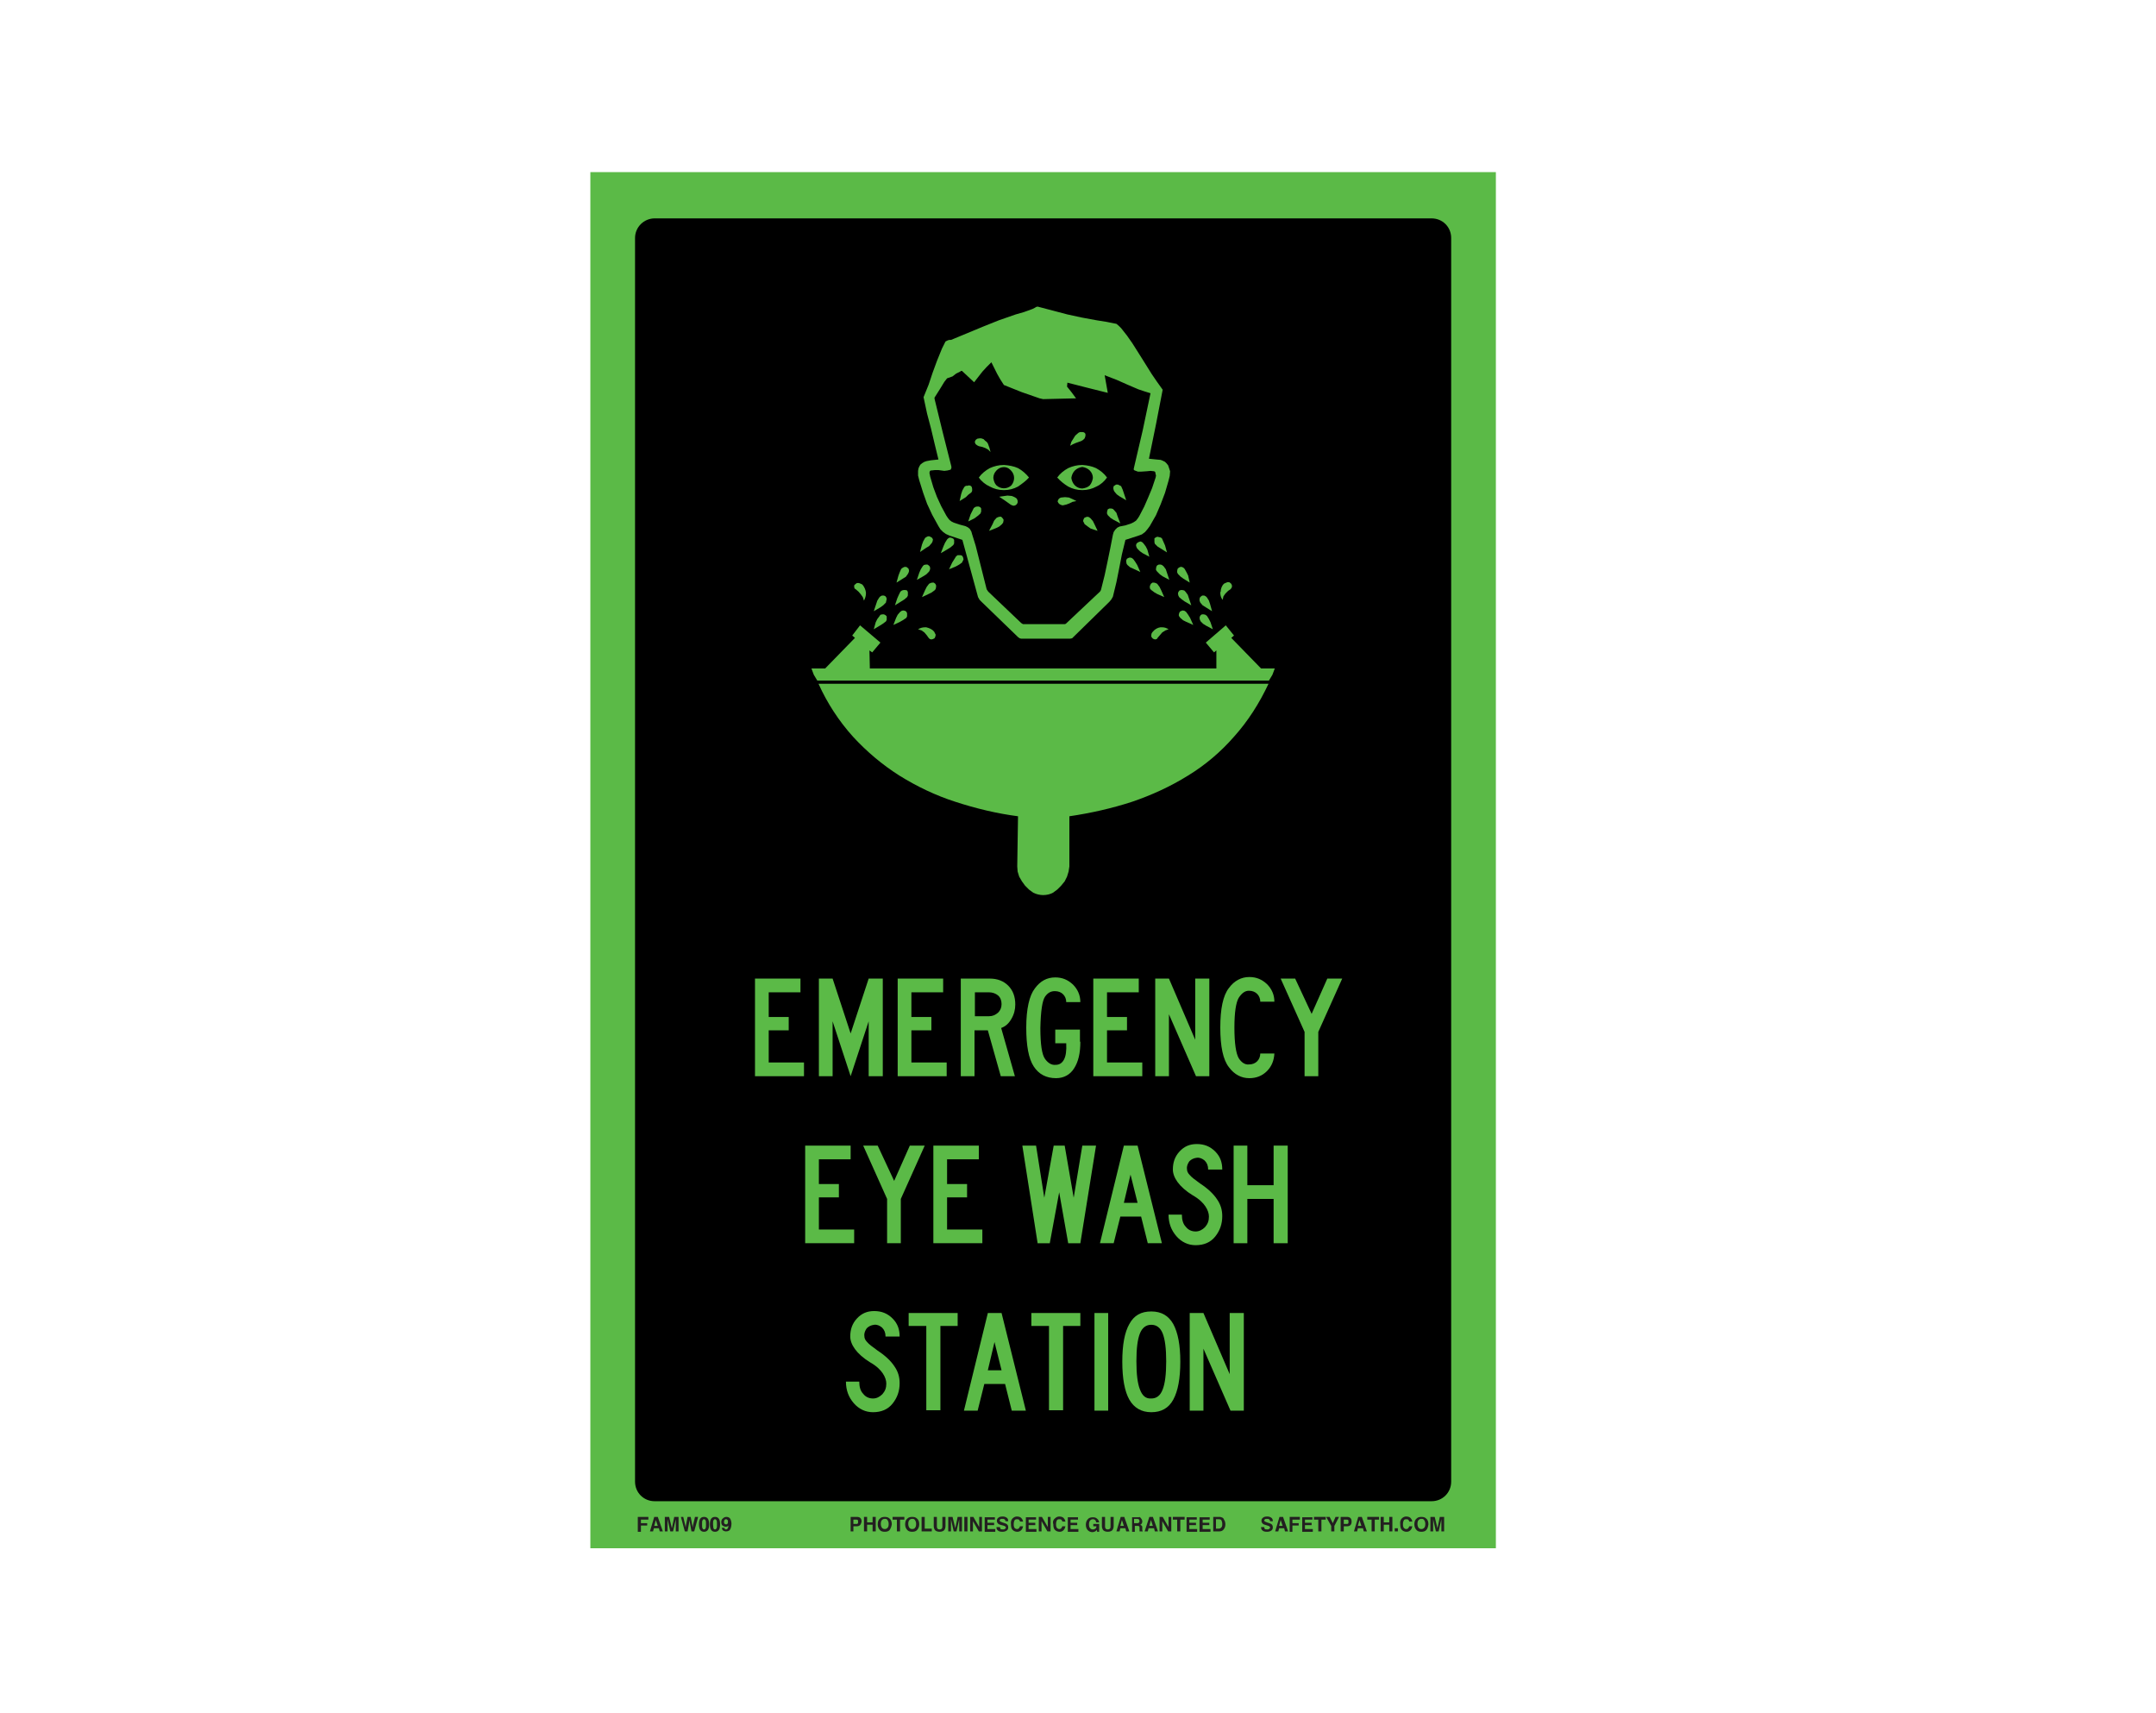 <?xml version="1.0" encoding="utf-8"?>
<!-- Generator: Adobe Illustrator 26.0.1, SVG Export Plug-In . SVG Version: 6.00 Build 0)  -->
<svg version="1.1" id="Layer_1" xmlns="http://www.w3.org/2000/svg" xmlns:xlink="http://www.w3.org/1999/xlink" x="0px" y="0px"
	 viewBox="0 0 550 437" style="enable-background:new 0 0 550 437;" xml:space="preserve">
<style type="text/css">
	.st0{fill:#5BBA47;}
	.st1{enable-background:new    ;}
	.st2{fill:#231F20;}
</style>
<rect x="150.6" y="43.9" class="st0" width="231" height="351"/>
<path d="M167,55.7h198.2c2.8,0,5,2.2,5,5v317.2c0,2.8-2.2,5-5,5H167c-2.8,0-5-2.2-5-5V60.7C162,57.9,164.3,55.7,167,55.7z"/>
<g class="st1">
	<path class="st2" d="M219.4,389c-0.2,0.2-0.5,0.3-0.9,0.3h-0.8v1.3H217v-3.7h1.6c0.4,0,0.7,0.1,0.9,0.3c0.2,0.2,0.3,0.5,0.3,0.9
		C219.7,388.5,219.6,388.8,219.4,389z M218.8,387.7c-0.1-0.1-0.2-0.1-0.4-0.1h-0.7v1.1h0.7c0.2,0,0.3,0,0.4-0.1
		c0.1-0.1,0.1-0.2,0.1-0.4S218.9,387.7,218.8,387.7z"/>
	<path class="st2" d="M220.4,390.6v-3.7h0.8v1.4h1.4v-1.4h0.8v3.7h-0.8v-1.7h-1.4v1.7H220.4z"/>
	<path class="st2" d="M226.9,390.3c-0.3,0.3-0.7,0.4-1.2,0.4s-0.9-0.1-1.2-0.4c-0.4-0.4-0.6-0.9-0.6-1.5c0-0.7,0.2-1.2,0.6-1.5
		c0.3-0.3,0.7-0.4,1.2-0.4s0.9,0.1,1.2,0.4c0.4,0.3,0.6,0.8,0.6,1.5C227.4,389.4,227.2,389.9,226.9,390.3z M226.4,389.7
		c0.2-0.2,0.3-0.5,0.3-1c0-0.4-0.1-0.7-0.3-1s-0.4-0.3-0.7-0.3c-0.3,0-0.5,0.1-0.7,0.3s-0.3,0.5-0.3,1c0,0.4,0.1,0.7,0.3,1
		c0.2,0.2,0.4,0.3,0.7,0.3C226,390,226.2,389.9,226.4,389.7z"/>
	<path class="st2" d="M230.7,386.9v0.7h-1.1v3h-0.8v-3h-1.1v-0.7H230.7z"/>
	<path class="st2" d="M233.9,390.3c-0.3,0.3-0.7,0.4-1.2,0.4s-0.9-0.1-1.2-0.4c-0.4-0.4-0.6-0.9-0.6-1.5c0-0.7,0.2-1.2,0.6-1.5
		c0.3-0.3,0.7-0.4,1.2-0.4s0.9,0.1,1.2,0.4c0.4,0.3,0.6,0.8,0.6,1.5C234.5,389.4,234.3,389.9,233.9,390.3z M233.4,389.7
		c0.2-0.2,0.3-0.5,0.3-1c0-0.4-0.1-0.7-0.3-1s-0.4-0.3-0.7-0.3c-0.3,0-0.5,0.1-0.7,0.3s-0.3,0.5-0.3,1c0,0.4,0.1,0.7,0.3,1
		c0.2,0.2,0.4,0.3,0.7,0.3C233,390,233.3,389.9,233.4,389.7z"/>
	<path class="st2" d="M235.1,386.9h0.8v3h1.8v0.7h-2.6V386.9z"/>
	<path class="st2" d="M238.2,386.9h0.8v2.3c0,0.3,0,0.4,0.1,0.6c0.1,0.2,0.3,0.3,0.6,0.3c0.3,0,0.5-0.1,0.6-0.3
		c0.1-0.1,0.1-0.3,0.1-0.6v-2.3h0.8v2.3c0,0.4-0.1,0.7-0.2,0.9c-0.2,0.4-0.7,0.6-1.3,0.6c-0.6,0-1.1-0.2-1.3-0.6
		c-0.1-0.2-0.2-0.5-0.2-0.9V386.9z"/>
	<path class="st2" d="M244.3,386.9h1.1v3.7h-0.7v-2.5c0-0.1,0-0.2,0-0.3c0-0.1,0-0.2,0-0.3l-0.7,3.1h-0.7l-0.7-3.1
		c0,0.1,0,0.2,0,0.3s0,0.2,0,0.3v2.5h-0.7v-3.7h1.1l0.7,2.9L244.3,386.9z"/>
	<path class="st2" d="M246.8,390.6H246v-3.7h0.8V390.6z"/>
	<path class="st2" d="M247.5,386.9h0.8l1.5,2.6v-2.6h0.7v3.7h-0.8l-1.5-2.6v2.6h-0.7V386.9z"/>
	<path class="st2" d="M253.8,387.6h-1.9v0.8h1.7v0.6h-1.7v1h2v0.7h-2.7v-3.7h2.6V387.6z"/>
	<path class="st2" d="M255.1,389.5c0,0.2,0.1,0.3,0.1,0.4c0.1,0.2,0.3,0.2,0.7,0.2c0.2,0,0.3,0,0.4-0.1c0.2-0.1,0.3-0.2,0.3-0.4
		c0-0.1-0.1-0.2-0.2-0.3c-0.1-0.1-0.3-0.1-0.5-0.2l-0.4-0.1c-0.4-0.1-0.7-0.2-0.8-0.3c-0.2-0.2-0.4-0.4-0.4-0.8
		c0-0.3,0.1-0.6,0.4-0.8c0.2-0.2,0.6-0.3,1.1-0.3c0.4,0,0.7,0.1,1,0.3c0.3,0.2,0.4,0.5,0.4,0.9h-0.7c0-0.2-0.1-0.4-0.3-0.5
		c-0.1-0.1-0.3-0.1-0.5-0.1c-0.2,0-0.4,0-0.5,0.1c-0.1,0.1-0.2,0.2-0.2,0.3c0,0.1,0.1,0.2,0.2,0.3c0.1,0,0.2,0.1,0.5,0.2l0.6,0.2
		c0.3,0.1,0.5,0.2,0.6,0.3c0.2,0.2,0.3,0.4,0.3,0.8c0,0.3-0.1,0.6-0.4,0.8c-0.3,0.2-0.6,0.3-1.1,0.3c-0.5,0-0.9-0.1-1.1-0.3
		c-0.3-0.2-0.4-0.5-0.4-0.9H255.1z"/>
	<path class="st2" d="M258.3,387.3c0.3-0.3,0.7-0.5,1.1-0.5c0.6,0,1.1,0.2,1.3,0.6c0.2,0.2,0.2,0.5,0.3,0.7h-0.8
		c0-0.2-0.1-0.3-0.2-0.4c-0.1-0.2-0.3-0.2-0.6-0.2c-0.3,0-0.5,0.1-0.6,0.3s-0.2,0.5-0.2,1s0.1,0.7,0.2,0.9c0.2,0.2,0.4,0.3,0.6,0.3
		c0.3,0,0.5-0.1,0.6-0.3c0.1-0.1,0.1-0.2,0.2-0.4h0.8c-0.1,0.4-0.2,0.7-0.5,1c-0.3,0.3-0.6,0.4-1,0.4c-0.5,0-0.9-0.2-1.2-0.5
		c-0.3-0.3-0.4-0.8-0.4-1.4C257.8,388.1,258,387.6,258.3,387.3z"/>
	<path class="st2" d="M264.3,387.6h-1.9v0.8h1.7v0.6h-1.7v1h2v0.7h-2.7v-3.7h2.6V387.6z"/>
	<path class="st2" d="M265,386.9h0.8l1.5,2.6v-2.6h0.7v3.7h-0.8l-1.5-2.6v2.6H265V386.9z"/>
	<path class="st2" d="M269.1,387.3c0.3-0.3,0.7-0.5,1.1-0.5c0.6,0,1.1,0.2,1.3,0.6c0.2,0.2,0.2,0.5,0.3,0.7H271
		c0-0.2-0.1-0.3-0.2-0.4c-0.1-0.2-0.3-0.2-0.6-0.2c-0.3,0-0.5,0.1-0.6,0.3s-0.2,0.5-0.2,1s0.1,0.7,0.2,0.9c0.2,0.2,0.4,0.3,0.6,0.3
		c0.3,0,0.5-0.1,0.6-0.3c0.1-0.1,0.1-0.2,0.2-0.4h0.8c-0.1,0.4-0.2,0.7-0.5,1c-0.3,0.3-0.6,0.4-1,0.4c-0.5,0-0.9-0.2-1.2-0.5
		c-0.3-0.3-0.4-0.8-0.4-1.4C268.5,388.1,268.7,387.6,269.1,387.3z"/>
	<path class="st2" d="M275,387.6h-1.9v0.8h1.7v0.6h-1.7v1h2v0.7h-2.7v-3.7h2.6V387.6z"/>
	<path class="st2" d="M279.6,388.1c-0.1-0.3-0.2-0.4-0.4-0.5c-0.1-0.1-0.3-0.1-0.4-0.1c-0.3,0-0.5,0.1-0.7,0.3s-0.3,0.6-0.3,1
		c0,0.5,0.1,0.8,0.3,1c0.2,0.2,0.4,0.3,0.7,0.3c0.3,0,0.5-0.1,0.6-0.2c0.2-0.1,0.3-0.3,0.3-0.6h-0.8v-0.6h1.5v2h-0.5l-0.1-0.5
		c-0.1,0.2-0.3,0.3-0.4,0.4c-0.2,0.1-0.5,0.2-0.7,0.2c-0.5,0-0.9-0.2-1.2-0.5c-0.3-0.3-0.5-0.8-0.5-1.4c0-0.6,0.2-1.1,0.5-1.4
		c0.3-0.4,0.8-0.5,1.3-0.5c0.5,0,0.8,0.1,1.1,0.4c0.3,0.2,0.4,0.5,0.5,0.9H279.6z"/>
	<path class="st2" d="M281.1,386.9h0.8v2.3c0,0.3,0,0.4,0.1,0.6c0.1,0.2,0.3,0.3,0.6,0.3c0.3,0,0.5-0.1,0.6-0.3
		c0.1-0.1,0.1-0.3,0.1-0.6v-2.3h0.8v2.3c0,0.4-0.1,0.7-0.2,0.9c-0.2,0.4-0.7,0.6-1.3,0.6c-0.6,0-1.1-0.2-1.3-0.6
		c-0.1-0.2-0.2-0.5-0.2-0.9V386.9z"/>
	<path class="st2" d="M285.9,386.9h0.9l1.3,3.7h-0.8l-0.2-0.8h-1.3l-0.2,0.8h-0.8L285.9,386.9z M285.8,389.2h0.9l-0.5-1.5
		L285.8,389.2z"/>
	<path class="st2" d="M290.8,387c0.1,0.1,0.2,0.1,0.3,0.3c0.1,0.1,0.1,0.2,0.2,0.3c0,0.1,0.1,0.2,0.1,0.4c0,0.2,0,0.3-0.1,0.5
		c-0.1,0.2-0.2,0.3-0.4,0.4c0.2,0.1,0.3,0.2,0.4,0.3c0.1,0.1,0.1,0.3,0.1,0.6v0.2c0,0.2,0,0.3,0,0.3c0,0.1,0.1,0.2,0.1,0.2v0.1h-0.8
		c0-0.1,0-0.1,0-0.2c0-0.1,0-0.2,0-0.3l0-0.3c0-0.2,0-0.4-0.1-0.5c-0.1-0.1-0.2-0.1-0.4-0.1h-0.7v1.5h-0.7v-3.7h1.8
		C290.5,386.9,290.7,386.9,290.8,387z M289.3,387.5v1h0.8c0.2,0,0.3,0,0.4-0.1c0.1-0.1,0.2-0.2,0.2-0.4c0-0.2-0.1-0.4-0.2-0.5
		c-0.1,0-0.2-0.1-0.4-0.1H289.3z"/>
	<path class="st2" d="M293.2,386.9h0.9l1.3,3.7h-0.8l-0.2-0.8H293l-0.2,0.8h-0.8L293.2,386.9z M293.2,389.2h0.9l-0.5-1.5
		L293.2,389.2z"/>
	<path class="st2" d="M295.8,386.9h0.8l1.5,2.6v-2.6h0.7v3.7H298l-1.5-2.6v2.6h-0.7V386.9z"/>
	<path class="st2" d="M302.2,386.9v0.7h-1.1v3h-0.8v-3h-1.1v-0.7H302.2z"/>
	<path class="st2" d="M305.3,387.6h-1.9v0.8h1.7v0.6h-1.7v1h2v0.7h-2.7v-3.7h2.6V387.6z"/>
	<path class="st2" d="M308.7,387.6h-1.9v0.8h1.7v0.6h-1.7v1h2v0.7H306v-3.7h2.6V387.6z"/>
	<path class="st2" d="M311.6,387c0.3,0.1,0.5,0.2,0.6,0.5c0.1,0.2,0.2,0.4,0.3,0.6c0,0.2,0.1,0.4,0.1,0.6c0,0.5-0.1,0.9-0.3,1.2
		c-0.3,0.5-0.7,0.7-1.2,0.7h-1.6v-3.7h1.6C311.2,386.9,311.4,386.9,311.6,387z M310.2,387.5v2.4h0.7c0.4,0,0.6-0.2,0.8-0.5
		c0.1-0.2,0.1-0.4,0.1-0.7c0-0.4-0.1-0.7-0.2-0.9c-0.1-0.2-0.3-0.3-0.7-0.3H310.2z"/>
</g>
<g class="st1">
	<path class="st2" d="M322.5,389.5c0,0.2,0.1,0.3,0.1,0.4c0.1,0.2,0.3,0.2,0.7,0.2c0.2,0,0.3,0,0.4-0.1c0.2-0.1,0.3-0.2,0.3-0.4
		c0-0.1-0.1-0.2-0.2-0.3c-0.1-0.1-0.3-0.1-0.5-0.2L323,389c-0.4-0.1-0.7-0.2-0.8-0.3c-0.2-0.2-0.4-0.4-0.4-0.8
		c0-0.3,0.1-0.6,0.4-0.8c0.2-0.2,0.6-0.3,1.1-0.3c0.4,0,0.7,0.1,1,0.3c0.3,0.2,0.4,0.5,0.4,0.9H324c0-0.2-0.1-0.4-0.3-0.5
		c-0.1-0.1-0.3-0.1-0.5-0.1c-0.2,0-0.4,0-0.5,0.1c-0.1,0.1-0.2,0.2-0.2,0.3c0,0.1,0.1,0.2,0.2,0.3c0.1,0,0.2,0.1,0.5,0.2l0.6,0.2
		c0.3,0.1,0.5,0.2,0.6,0.3c0.2,0.2,0.3,0.4,0.3,0.8c0,0.3-0.1,0.6-0.4,0.8c-0.3,0.2-0.6,0.3-1.1,0.3c-0.5,0-0.9-0.1-1.1-0.3
		c-0.3-0.2-0.4-0.5-0.4-0.9H322.5z"/>
	<path class="st2" d="M326.4,386.9h0.9l1.3,3.7h-0.8l-0.2-0.8h-1.3l-0.2,0.8h-0.8L326.4,386.9z M326.3,389.2h0.9l-0.5-1.5
		L326.3,389.2z"/>
	<path class="st2" d="M329,386.9h2.6v0.7h-1.9v0.9h1.6v0.6h-1.6v1.6H329V386.9z"/>
	<path class="st2" d="M334.8,387.6h-1.9v0.8h1.7v0.6h-1.7v1h2v0.7h-2.7v-3.7h2.6V387.6z"/>
	<path class="st2" d="M338.2,386.9v0.7h-1.1v3h-0.8v-3h-1.1v-0.7H338.2z"/>
	<path class="st2" d="M340.7,386.9h0.9l-1.2,2.3v1.4h-0.8v-1.4l-1.3-2.3h0.9l0.8,1.6L340.7,386.9z"/>
	<path class="st2" d="M344.5,389c-0.2,0.2-0.5,0.3-0.9,0.3h-0.8v1.3H342v-3.7h1.6c0.4,0,0.7,0.1,0.9,0.3c0.2,0.2,0.3,0.5,0.3,0.9
		C344.8,388.5,344.7,388.8,344.5,389z M343.9,387.7c-0.1-0.1-0.2-0.1-0.4-0.1h-0.7v1.1h0.7c0.2,0,0.3,0,0.4-0.1
		c0.1-0.1,0.1-0.2,0.1-0.4S344,387.7,343.9,387.7z"/>
	<path class="st2" d="M346.5,386.9h0.9l1.3,3.7h-0.8l-0.2-0.8h-1.3l-0.2,0.8h-0.8L346.5,386.9z M346.4,389.2h0.9l-0.5-1.5
		L346.4,389.2z"/>
	<path class="st2" d="M351.8,386.9v0.7h-1.1v3h-0.8v-3h-1.1v-0.7H351.8z"/>
	<path class="st2" d="M352.2,390.6v-3.7h0.8v1.4h1.4v-1.4h0.8v3.7h-0.8v-1.7H353v1.7H352.2z"/>
	<path class="st2" d="M355.8,389.8h0.8v0.8h-0.8V389.8z"/>
	<path class="st2" d="M357.6,387.3c0.3-0.3,0.7-0.5,1.1-0.5c0.6,0,1.1,0.2,1.3,0.6c0.2,0.2,0.2,0.5,0.3,0.7h-0.8
		c0-0.2-0.1-0.3-0.2-0.4c-0.1-0.2-0.3-0.2-0.6-0.2c-0.3,0-0.5,0.1-0.6,0.3s-0.2,0.5-0.2,1s0.1,0.7,0.2,0.9c0.2,0.2,0.4,0.3,0.6,0.3
		c0.3,0,0.5-0.1,0.6-0.3c0.1-0.1,0.1-0.2,0.2-0.4h0.8c-0.1,0.4-0.2,0.7-0.5,1c-0.3,0.3-0.6,0.4-1,0.4c-0.5,0-0.9-0.2-1.2-0.5
		c-0.3-0.3-0.4-0.8-0.4-1.4C357.1,388.1,357.3,387.6,357.6,387.3z"/>
	<path class="st2" d="M363.8,390.3c-0.3,0.3-0.7,0.4-1.2,0.4s-0.9-0.1-1.2-0.4c-0.4-0.4-0.6-0.9-0.6-1.5c0-0.7,0.2-1.2,0.6-1.5
		c0.3-0.3,0.7-0.4,1.2-0.4s0.9,0.1,1.2,0.4c0.4,0.3,0.6,0.8,0.6,1.5C364.3,389.4,364.2,389.9,363.8,390.3z M363.3,389.7
		c0.2-0.2,0.3-0.5,0.3-1c0-0.4-0.1-0.7-0.3-1s-0.4-0.3-0.7-0.3c-0.3,0-0.5,0.1-0.7,0.3s-0.3,0.5-0.3,1c0,0.4,0.1,0.7,0.3,1
		c0.2,0.2,0.4,0.3,0.7,0.3C362.9,390,363.1,389.9,363.3,389.7z"/>
	<path class="st2" d="M367.3,386.9h1.1v3.7h-0.7v-2.5c0-0.1,0-0.2,0-0.3c0-0.1,0-0.2,0-0.3l-0.7,3.1h-0.7l-0.7-3.1
		c0,0.1,0,0.2,0,0.3s0,0.2,0,0.3v2.5h-0.7v-3.7h1.1l0.7,2.9L367.3,386.9z"/>
</g>
<g class="st1">
	<path class="st2" d="M162.8,386.9h2.6v0.7h-1.9v0.9h1.6v0.6h-1.6v1.6h-0.8V386.9z"/>
	<path class="st2" d="M166.9,386.9h0.9l1.3,3.7h-0.8l-0.2-0.8h-1.3l-0.2,0.8h-0.8L166.9,386.9z M166.9,389.2h0.9l-0.5-1.5
		L166.9,389.2z"/>
	<path class="st2" d="M172,386.9h1.1v3.7h-0.7v-2.5c0-0.1,0-0.2,0-0.3c0-0.1,0-0.2,0-0.3l-0.7,3.1h-0.7l-0.7-3.1c0,0.1,0,0.2,0,0.3
		c0,0.1,0,0.2,0,0.3v2.5h-0.7v-3.7h1.1l0.7,2.9L172,386.9z"/>
	<path class="st2" d="M174.3,386.9l0.5,2.1l0.1,0.6l0.1-0.6l0.4-2.1h0.8l0.4,2.1l0.1,0.6l0.1-0.6l0.5-2.1h0.8l-1,3.7h-0.7l-0.4-2.2
		l-0.1-0.7l-0.1,0.7l-0.4,2.2h-0.7l-1-3.7H174.3z"/>
	<path class="st2" d="M180.6,387.4c0.2,0.3,0.3,0.8,0.3,1.4s-0.1,1.1-0.3,1.4s-0.5,0.5-1,0.5s-0.8-0.2-1-0.5s-0.3-0.8-0.3-1.4
		s0.1-1.1,0.3-1.4s0.5-0.5,1-0.5S180.4,387.1,180.6,387.4z M179.2,389.8c0.1,0.2,0.2,0.3,0.4,0.3s0.3-0.1,0.4-0.3s0.1-0.5,0.1-1
		c0-0.4,0-0.8-0.1-1c-0.1-0.2-0.2-0.3-0.4-0.3s-0.3,0.1-0.4,0.3c-0.1,0.2-0.1,0.5-0.1,1C179.1,389.2,179.1,389.6,179.2,389.8z"/>
	<path class="st2" d="M183.4,387.4c0.2,0.3,0.3,0.8,0.3,1.4s-0.1,1.1-0.3,1.4s-0.5,0.5-1,0.5s-0.8-0.2-1-0.5s-0.3-0.8-0.3-1.4
		s0.1-1.1,0.3-1.4s0.5-0.5,1-0.5S183.2,387.1,183.4,387.4z M182,389.8c0.1,0.2,0.2,0.3,0.4,0.3s0.3-0.1,0.4-0.3s0.1-0.5,0.1-1
		c0-0.4,0-0.8-0.1-1c-0.1-0.2-0.2-0.3-0.4-0.3s-0.3,0.1-0.4,0.3c-0.1,0.2-0.1,0.5-0.1,1C181.9,389.2,182,389.6,182,389.8z"/>
	<path class="st2" d="M184.4,387.3c0.2-0.2,0.5-0.4,0.9-0.4c0.5,0,0.9,0.2,1.1,0.7c0.1,0.3,0.2,0.6,0.2,1.1c0,0.4-0.1,0.8-0.2,1.1
		c-0.2,0.6-0.6,0.8-1.2,0.8c-0.3,0-0.5-0.1-0.7-0.2s-0.3-0.4-0.4-0.7h0.7c0,0.1,0.1,0.2,0.1,0.3c0.1,0.1,0.2,0.1,0.3,0.1
		c0.2,0,0.4-0.1,0.5-0.4c0.1-0.1,0.1-0.4,0.1-0.6c-0.1,0.1-0.1,0.1-0.2,0.2c-0.1,0.1-0.3,0.1-0.5,0.1c-0.3,0-0.5-0.1-0.8-0.3
		c-0.2-0.2-0.3-0.5-0.3-0.9C184,387.9,184.1,387.5,184.4,387.3z M185.5,388.7c0.2-0.1,0.2-0.3,0.2-0.5c0-0.2,0-0.4-0.1-0.5
		c-0.1-0.1-0.2-0.2-0.4-0.2c-0.1,0-0.2,0-0.3,0.1c-0.1,0.1-0.2,0.3-0.2,0.5c0,0.2,0,0.4,0.1,0.5c0.1,0.1,0.2,0.2,0.4,0.2
		C185.4,388.8,185.5,388.8,185.5,388.7z"/>
</g>
<path class="st0" d="M259.5,221l0.1,1.3l0.4,1.3l0.7,1.2l0.8,1.1l1,1l1.1,0.8c0.8,0.4,1.7,0.6,2.5,0.6c0.9,0,1.8-0.2,2.5-0.6
	l1.1-0.8l1-1l0.9-1.1l0.6-1.2l0.4-1.3l0.2-1.3v-12.8c5.4-0.8,10.8-2,16-3.7c5-1.7,9.8-3.9,14.3-6.7c4.4-2.7,8.3-6,11.7-9.9
	c3.6-4,6.5-8.6,8.8-13.5H208.8c2.2,4.9,5.2,9.5,8.8,13.5c3.5,3.8,7.4,7.1,11.8,9.9c4.5,2.8,9.3,5.1,14.3,6.7c5.2,1.7,10.6,3,16,3.7
	L259.5,221z"/>
<polygon class="st0" points="323.7,173.6 324.6,172.1 325.2,170.5 321.7,170.5 314.1,162.7 314.8,162.1 312.7,159.5 307.6,163.9 
	309.7,166.4 310.3,165.9 310.3,170.5 221.9,170.5 221.8,165.9 222.5,166.4 224.6,163.9 219.4,159.5 217.4,162.1 218.1,162.7 
	210.5,170.5 207,170.5 207.6,172.1 208.5,173.6 "/>
<path class="st0" d="M218.3,150.3l0.7,0.6l0.6,0.7l0.5,0.7l0.3,0.9c0.3-0.6,0.5-1.2,0.5-1.8v-0.3c-0.1-0.7-0.4-1.4-0.9-2l-0.4-0.2
	l-0.5-0.2h-0.5l-0.4,0.3l-0.3,0.3v0.4l0.1,0.4L218.3,150.3z"/>
<polygon class="st0" points="224.3,152.4 223.8,153.2 223.5,154.1 222.9,155.9 224.6,154.9 225.3,154.4 226,153.7 226.1,153.2 
	226.2,152.8 226.1,152.4 225.9,152.1 225.5,151.9 225,151.9 224.6,152.1 "/>
<polygon class="st0" points="224.4,157.1 223.8,157.9 223.4,158.7 222.9,160.5 224.4,159.6 225.2,159.1 226,158.5 226.2,158.1 
	226.2,157.6 226.2,157.2 225.9,156.9 225.5,156.7 225.1,156.7 224.6,156.8 "/>
<polygon class="st0" points="231.2,157.6 231.4,157.2 231.4,156.9 231.4,156.4 231.2,156 230.9,155.8 230.4,155.7 230,155.8 
	229.6,156.1 229,156.8 228.6,157.6 227.9,159.4 229.6,158.6 230.3,158.2 "/>
<polygon class="st0" points="229.7,150.9 229.3,151.7 228.9,152.6 228.3,154.4 229.9,153.4 230.7,152.9 231.4,152.3 231.6,151.9 
	231.6,151.4 231.6,151 231.4,150.6 231,150.5 230.5,150.5 230.1,150.6 "/>
<polygon class="st0" points="229.9,145.1 229.5,146 229.2,146.8 228.7,148.6 230.3,147.6 231.1,147.1 231.6,146.4 231.8,146 
	231.9,145.6 231.8,145.1 231.5,144.8 231.2,144.6 230.7,144.6 230.3,144.8 "/>
<polygon class="st0" points="235.4,144.4 234.9,145.2 234.5,146.1 233.9,147.9 235.5,147 236.3,146.5 237,145.8 237.2,145.4 
	237.3,145 237.2,144.5 236.9,144.2 236.6,144 236.2,144 235.7,144.1 "/>
<polygon class="st0" points="236,137.2 235.5,138.1 235.2,138.9 234.7,140.8 236.3,139.7 237,139.3 237.7,138.5 237.9,138.1 
	238,137.6 237.8,137.2 237.5,137 237.1,136.8 236.7,136.8 236.3,137 "/>
<path class="st0" d="M236.9,162.7l0.3,0.3l0.4,0.1l0.4-0.1l0.4-0.2l0.2-0.4l0.1-0.5l-0.2-0.4l-0.2-0.4c-0.5-0.6-1.2-0.9-2-1.1h-0.4
	c-0.6,0-1.2,0.2-1.7,0.5l0.9,0.3l0.7,0.5l0.6,0.7L236.9,162.7z"/>
<polygon class="st0" points="238.5,150.5 238.7,150.2 238.8,149.7 238.8,149.3 238.6,148.9 238.2,148.6 237.8,148.6 237.4,148.7 
	237,148.9 236.4,149.7 236,150.5 235.2,152.3 236.9,151.5 237.7,151.1 "/>
<polygon class="st0" points="241.6,137.6 241.1,138.4 240.7,139.3 240,141.1 241.7,140.1 242.5,139.6 243.2,139 243.4,138.6 
	243.4,138.2 243.4,137.7 243.2,137.4 242.8,137.2 242.3,137.1 241.9,137.3 "/>
<polygon class="st0" points="245.4,143.5 245.6,143.1 245.8,142.7 245.7,142.2 245.5,141.8 245.1,141.6 244.8,141.6 244.3,141.6 
	243.9,141.9 243.4,142.7 242.9,143.5 242.1,145.2 243.8,144.5 244.7,144 "/>
<polygon class="st0" points="287.6,144.1 288.3,144.7 289.2,145.1 290.9,145.9 290.1,144.1 289.6,143.3 289.1,142.6 288.7,142.3 
	288.2,142.2 287.9,142.3 287.5,142.5 287.3,142.9 287.3,143.3 287.4,143.8 "/>
<polygon class="st0" points="291.7,138.6 291.4,138.3 291,138.1 290.6,138.2 290.2,138.4 289.9,138.7 289.8,139.1 289.9,139.5 
	290.1,139.9 290.8,140.6 291.5,141.1 293.2,142 292.7,140.2 292.3,139.4 "/>
<polygon class="st0" points="293.7,150.5 294.5,151.1 295.2,151.5 297,152.3 296.2,150.5 295.8,149.7 295.2,148.9 294.8,148.7 
	294.4,148.6 294,148.6 293.6,148.9 293.4,149.3 293.3,149.7 293.4,150.2 "/>
<polygon class="st0" points="296.4,137.3 296.1,137.1 295.7,137 295.2,136.9 294.8,137.1 294.5,137.3 294.5,137.8 294.5,138.3 
	294.6,138.7 295.3,139.4 296.1,139.9 297.7,140.9 297.2,139.1 296.8,138.2 "/>
<path class="st0" d="M295.3,162.7l0.6-0.7l0.6-0.7l0.8-0.5l0.8-0.3c-0.5-0.3-1-0.5-1.6-0.5h-0.5c-0.7,0.1-1.4,0.5-1.9,1.1l-0.3,0.4
	l-0.1,0.4v0.5l0.3,0.4l0.3,0.2l0.4,0.1l0.4-0.1L295.3,162.7z"/>
<polygon class="st0" points="296.8,144.4 296.4,144.1 296.1,144 295.6,144 295.2,144.2 295,144.5 294.9,145 294.9,145.4 
	295.2,145.8 295.9,146.5 296.6,147 298.3,147.9 297.7,146.1 297.4,145.2 "/>
<polygon class="st0" points="302.2,145.1 301.9,144.8 301.5,144.6 301.1,144.6 300.7,144.8 300.4,145.1 300.3,145.6 300.3,146 
	300.5,146.4 301.2,147.1 301.9,147.6 303.5,148.6 303.1,146.8 302.7,146 "/>
<polygon class="st0" points="302.4,150.9 302.1,150.6 301.6,150.5 301.3,150.5 300.9,150.6 300.6,151 300.5,151.4 300.6,151.9 
	300.8,152.3 301.5,152.9 302.2,153.4 303.9,154.4 303.3,152.6 303,151.7 "/>
<polygon class="st0" points="301.1,157.6 301.8,158.2 302.6,158.6 304.4,159.4 303.6,157.6 303.1,156.8 302.6,156.1 302.2,155.8 
	301.7,155.7 301.4,155.8 301,156 300.8,156.4 300.7,156.9 300.8,157.2 "/>
<polygon class="st0" points="307.9,152.4 307.6,152.1 307.2,151.9 306.7,151.9 306.4,152.1 306.1,152.4 306,152.8 306,153.2 
	306.2,153.7 306.8,154.4 307.6,154.9 309.2,155.9 308.7,154.1 308.4,153.2 "/>
<polygon class="st0" points="307.9,157.1 307.5,156.8 307.1,156.7 306.6,156.7 306.3,156.9 306.1,157.2 306,157.6 306.1,158.1 
	306.3,158.5 306.9,159.1 307.7,159.6 309.4,160.5 308.8,158.7 308.4,157.9 "/>
<path class="st0" d="M313.9,150.3l0.3-0.4l0.1-0.4l-0.1-0.4l-0.2-0.3l-0.4-0.3h-0.5l-0.5,0.2l-0.4,0.2c-0.5,0.5-0.8,1.3-0.8,2
	c-0.1,0.1-0.1,0.2-0.1,0.3c0,0.7,0.2,1.3,0.6,1.8l0.2-0.9l0.5-0.7l0.7-0.7L313.9,150.3z"/>
<path class="st0" d="M298.2,119.3l-0.2-0.6l-0.4-0.5l-0.4-0.4l-0.6-0.3l-0.5-0.2l-1.1-0.1l-1.9-0.2l1.8-8.8l1.7-8.8l-1.5-2.1
	l-1.3-1.9l-2.5-4l-2.4-3.8l-1.4-2l-1.5-1.9l-0.6-0.6l-0.6-0.5l-2.5-0.5l-2.5-0.4L276,81l-3.7-0.8l-7.6-2l-0.4,0.1l-0.3,0.2l-0.6,0.3
	l-2.2,0.8l-2.1,0.6l-4.3,1.5l-4,1.6l-8.2,3.4h-0.4l-0.4,0.1l-0.6,0.3l-0.3,0.6l-0.6,1.2l-1.3,3.2l-1.1,3l-1,3l-1.3,3.2l0.9,4.2
	l1,3.8l0.9,3.8l1,4.1l-1.9,0.2l-1.1,0.2l-0.6,0.2l-0.5,0.3l-0.5,0.4l-0.3,0.5l-0.2,0.5l-0.1,0.6v1.2l0.3,1.2l1,3.2l1,2.8l1.3,2.8
	l1.6,2.9l0.5,0.8l0.7,0.7l0.7,0.5l0.9,0.4l3.3,1.1l2,7.3l2,7.3l0.4,0.7l0.6,0.6l9.2,8.9l0.4,0.3l0.4,0.1H273l0.5-0.1l0.3-0.3l9.2-9
	l0.5-0.6l0.4-0.7l0.9-3.7l0.7-3.5l0.7-3.6l0.9-3.7l3.4-1.1l0.8-0.3l0.8-0.6l0.6-0.7l0.6-0.8l1.6-2.8l1.2-2.8l1.1-2.9l0.9-3.1
	l0.3-1.2l0.1-1.2L298.2,119.3z M294.9,121.3l-0.1,0.5l-0.9,2.7l-1,2.4l-1,2.3l-1.3,2.5l-0.4,0.6l-0.4,0.5l-0.6,0.4l-0.6,0.3
	l-1.5,0.5l-1.5,0.3l-0.6,0.3l-0.5,0.5l-0.4,0.6l-0.2,0.7l-0.7,3.6l-0.7,3.4l-0.7,3.3l-0.9,3.6l-0.1,0.3l-0.2,0.3l-8.5,8l-0.2,0.2
	l-0.3,0.1h-10.6l-0.2-0.1l-0.3-0.2l-8.4-8l-0.2-0.3l-0.2-0.3l-2.8-11.1l-0.9-2.9l-0.2-0.7l-0.4-0.7l-0.5-0.4l-0.6-0.3l-1.5-0.4
	l-1.5-0.5l-0.6-0.3l-0.5-0.4l-0.4-0.5l-0.4-0.6l-1.3-2.4l-1.1-2.4l-0.9-2.4l-0.8-2.7l-0.1-0.5l-0.1-0.5l0.1-0.4l0.2-0.2h0.2l0.9-0.1
	h0.9l1.5,0.2l0.8-0.1l0.8-0.2l0.1-0.2l0.1-0.2v-0.4l-2.2-8.7l-2.1-8.6v-0.3l0.2-0.3l1.2-1.9l1.1-1.8l0.7-0.9L243,96l0.9-0.7l1-0.5
	l0.3-0.2h0.2l3.1,2.9l2.1-2.7l1.1-1.2l1.2-1.2l1.5,3l0.8,1.4l0.9,1.4l4.5,1.8l4.6,1.6l0.9,0.2l4.2-0.1l4.2-0.1l-1.1-1.5l-1.2-1.5
	l0.1-1l5.1,1.3l5.2,1.3l-0.8-4.5l3.1,1.2l2.7,1.2l2.8,1.2l1.5,0.5l1.6,0.5l-2,9.5l-2.2,9.4l-0.1,0.5l0.1,0.2l0.2,0.1l0.8,0.3h0.7
	l1.5-0.1l1-0.1l0.9,0.1l0.2,0.1l0.1,0.1l0.1,0.5L294.9,121.3z"/>
<polygon class="st0" points="249.7,113.8 250.6,114 251.4,114.3 252.1,114.7 252.7,115.3 252.4,114.2 252,113.1 251.7,112.7 
	251.3,112.4 250.9,112 250.3,111.8 249.9,111.8 249.3,111.9 248.9,112.2 248.7,112.6 248.7,112.9 248.9,113.3 249.3,113.6 "/>
<path class="st0" d="M275.1,110.4l-0.8,0.7l-0.5,0.8l-0.5,0.8l-0.3,1l0.7-0.4l0.7-0.3l1.4-0.5l0.5-0.3l0.4-0.4l0.2-0.6v-0.5
	c-0.1-0.3-0.4-0.5-0.8-0.5h-0.6L275.1,110.4z"/>
<polygon class="st0" points="246,124.2 245.5,125.1 245.2,126 244.8,127.8 246.4,126.8 247,126.2 247.8,125.6 248,125.2 248,124.7 
	247.9,124.2 247.6,123.9 247.2,123.8 246.8,123.9 246.4,123.9 "/>
<polygon class="st0" points="248.4,129.6 248,130.4 247.6,131.2 247,133 248.6,132.2 249.4,131.6 250.1,131 250.3,130.5 
	250.3,130.2 250.3,129.7 250.1,129.4 249.7,129.2 249.2,129.2 248.8,129.3 "/>
<polygon class="st0" points="255.6,133.7 255.9,133.3 256,132.8 256,132.5 255.7,132.1 255.4,131.8 255,131.8 254.6,131.9 
	254.2,132.1 253.6,132.8 253.2,133.7 252.3,135.4 254.1,134.7 254.9,134.3 "/>
<polygon class="st0" points="257.8,128.7 258.2,128.9 258.6,129 259,128.9 259.4,128.6 259.6,128.2 259.6,127.7 259.4,127.2 
	259,126.9 258.6,126.7 258.1,126.5 257,126.4 254.9,126.7 256.4,127.7 257.1,128.2 "/>
<path class="st0" d="M271.1,128.9l0.9-0.2l0.8-0.3l0.8-0.4l1-0.2l-1-0.5l-0.9-0.4l-1-0.1l-1,0.1c-0.5,0.1-0.8,0.5-0.9,1l0.2,0.4
	l0.3,0.3l0.4,0.2L271.1,128.9z"/>
<polygon class="st0" points="276.7,133.7 277.5,134.3 278.2,134.8 280,135.4 279.2,133.7 278.8,132.9 278.2,132.2 277.8,131.9 
	277.4,131.8 277,131.9 276.6,132.1 276.4,132.5 276.3,132.9 276.5,133.3 "/>
<polygon class="st0" points="284.2,130.1 283.9,129.8 283.5,129.7 283,129.7 282.6,129.9 282.5,130.2 282.4,130.6 282.4,131 
	282.6,131.4 283.3,132.1 284.1,132.6 285.8,133.5 285.1,131.7 284.8,130.8 "/>
<polygon class="st0" points="286,124 285.6,123.8 285.2,123.6 284.7,123.6 284.4,123.8 284.1,124 284,124.5 284.1,125 284.3,125.4 
	284.9,126.1 285.6,126.6 287.3,127.6 286.7,125.8 286.4,124.9 "/>
<path class="st0" d="M259.7,119.4c-1.1-0.5-2.3-0.7-3.5-0.8H256c-1.2,0-2.4,0.3-3.5,0.8c-1.1,0.6-2.1,1.4-2.8,2.4
	c0.7,1,1.7,1.8,2.8,2.3c1.1,0.6,2.3,0.9,3.5,0.9h0.2c1.2,0,2.4-0.3,3.5-0.9c1-0.7,2-1.4,2.8-2.3C261.8,120.9,260.8,120,259.7,119.4z
	 M258,123.8c-1.1,1-2.7,1-3.8,0c-0.5-0.5-0.7-1.2-0.8-1.9c0-0.7,0.3-1.4,0.8-1.9c0.9-1,2.5-1.2,3.5-0.2c0.1,0.1,0.2,0.2,0.2,0.2
	c0.5,0.5,0.8,1.2,0.8,1.9C258.7,122.5,258.5,123.2,258,123.8L258,123.8z"/>
<path class="st0" d="M279.6,119.4c-1.1-0.5-2.2-0.7-3.4-0.8H276c-1.2,0-2.4,0.3-3.5,0.8c-1.1,0.6-2.1,1.4-2.8,2.4
	c0.8,0.9,1.8,1.7,2.8,2.3c1.1,0.6,2.3,0.9,3.5,0.9h0.2c1.2,0,2.4-0.3,3.5-0.9c1.1-0.5,2-1.3,2.7-2.3
	C281.7,120.8,280.7,120,279.6,119.4z M278,123.8c-0.5,0.5-1.2,0.7-1.9,0.8c-0.7,0-1.4-0.3-1.9-0.8c-0.5-0.5-0.8-1.2-0.9-1.9
	c0.1-0.7,0.4-1.4,0.9-1.9c0.5-0.5,1.2-0.8,1.9-0.9c0.7,0.1,1.4,0.4,1.9,0.9c0.5,0.5,0.8,1.2,0.8,1.9
	C278.7,122.5,278.5,123.2,278,123.8z"/>
<g class="st1">
	<path class="st0" d="M205.1,274.5h-12.5v-24.9h11.6v3.5h-8.1v6.3h5.1v3.4h-5.1v8.2h9V274.5z"/>
	<path class="st0" d="M225.2,274.5h-3.6v-14l-4.6,14l-4.6-14v14h-3.5v-24.9h3.5l4.6,14l4.6-14h3.6V274.5z"/>
	<path class="st0" d="M241.5,274.5H229v-24.9h11.6v3.5h-8.1v6.3h5.1v3.4h-5.1v8.2h9V274.5z"/>
	<path class="st0" d="M258.9,274.5h-3.6l-3.3-11.7h-3.4v11.7h-3.5v-24.9h7.4c1.9,0,3.5,0.6,4.7,1.8s1.8,2.8,1.8,4.8
		c0,1.3-0.3,2.5-1,3.7c-0.7,1.2-1.5,1.9-2.6,2.3L258.9,274.5z M255.5,256.1c0-0.9-0.3-1.7-0.9-2.2c-0.6-0.5-1.4-0.8-2.3-0.8h-3.6
		v6.1h3.6c0.9,0,1.6-0.3,2.3-0.9C255.2,257.7,255.5,257,255.5,256.1z"/>
	<path class="st0" d="M275.6,265.7c0,2.9-0.5,5.1-1.6,6.8c-1,1.6-2.6,2.5-4.6,2.5c-2.5,0-4.4-1-5.7-3c-1.3-2-1.9-5.3-1.9-9.9
		c0-4.8,0.8-8.2,2.2-10c1.4-1.9,3.1-2.8,5.2-2.8c1.8,0,3.2,0.6,4.5,1.8c1.2,1.2,1.9,2.7,1.9,4.5h-3.6c0-0.8-0.3-1.5-0.8-2
		c-0.5-0.5-1.2-0.8-2.1-0.8c-1,0-1.8,0.4-2.5,1.4s-1.1,3.6-1.2,8c0,4.2,0.4,6.8,1.2,7.9c0.8,1.1,1.7,1.6,2.7,1.5
		c0.9,0,1.6-0.4,2.1-1.3c0.5-0.9,0.7-2.3,0.6-4.2h-2.8v-3.5h6.3V265.7z"/>
	<path class="st0" d="M291.4,274.5h-12.5v-24.9h11.6v3.5h-8.1v6.3h5.1v3.4h-5.1v8.2h9V274.5z"/>
	<path class="st0" d="M308.5,274.5h-3.4l-6.9-15.8v15.8h-3.5v-24.9h3.5l6.7,15.6v-15.6h3.6V274.5z"/>
	<path class="st0" d="M311.3,262.1c0-4.8,0.7-8.2,2.2-10.1c1.4-1.9,3.2-2.8,5.2-2.8c1.8,0,3.2,0.6,4.5,1.8c1.2,1.2,1.9,2.7,1.9,4.5
		h-3.6c0-0.8-0.3-1.5-0.8-2c-0.5-0.5-1.2-0.8-2.1-0.8c-1,0-1.8,0.6-2.6,1.8c-0.7,1.2-1.1,3.7-1.1,7.6c0,4,0.4,6.6,1.1,7.8
		c0.7,1.1,1.6,1.7,2.6,1.6c0.9,0,1.6-0.3,2.1-0.8c0.5-0.5,0.8-1.2,0.8-2h3.6c-0.1,1.8-0.7,3.3-1.9,4.5c-1.2,1.2-2.7,1.8-4.5,1.8
		c-2,0-3.8-0.9-5.2-2.8C312,270.3,311.3,266.9,311.3,262.1z"/>
	<path class="st0" d="M342.4,249.6l-6.1,13.6v11.3h-3.5v-11.3l-6.1-13.6h3.7l4.2,9l4-9H342.4z"/>
</g>
<g class="st1">
	<path class="st0" d="M217.9,317.1h-12.5v-24.9h11.6v3.5h-8.1v6.3h5.1v3.4h-5.1v8.2h9V317.1z"/>
	<path class="st0" d="M235.9,292.2l-6.1,13.6v11.3h-3.5v-11.3l-6.1-13.6h3.7l4.2,9l4-9H235.9z"/>
	<path class="st0" d="M250.6,317.1h-12.5v-24.9h11.6v3.5h-8.1v6.3h5.1v3.4h-5.1v8.2h9V317.1z"/>
	<path class="st0" d="M279.6,292.2l-4,24.9h-3.1l-2.3-13l-2.4,13h-3.1l-3.9-24.9h3.5l2.1,13.3l2.4-13.3h2.8l2.3,13.3l2.2-13.3H279.6
		z"/>
	<path class="st0" d="M296.4,317.1h-3.6l-1.7-6.8h-5.3l-1.7,6.8h-3.5l6.1-24.9h3.5L296.4,317.1z M290.2,306.8l-1.8-7.2l-1.7,7.2
		H290.2z"/>
	<path class="st0" d="M311.8,310.2c0,2-0.6,3.7-1.8,5.2c-1.2,1.5-2.9,2.2-5,2.2c-1.9,0-3.6-0.8-4.9-2.3c-1.3-1.5-2-3.3-2-5.5h3.4
		c0,1.3,0.3,2.4,1,3.1c0.6,0.8,1.5,1.2,2.5,1.2c0.9,0,1.7-0.4,2.4-1.1c0.7-0.8,1-1.6,1-2.7c0-0.8-0.3-1.7-0.9-2.6s-1.6-1.9-3.2-2.8
		c-1.8-1.1-3.1-2.3-3.9-3.4c-0.8-1.1-1.2-2.2-1.2-3.2c0-1.8,0.5-3.3,1.7-4.6s2.6-1.9,4.4-1.9c1.9,0,3.4,0.6,4.7,1.9s1.8,2.8,1.8,4.6
		h-3.6c0-1-0.3-1.7-0.9-2.3c-0.6-0.5-1.3-0.8-2-0.7c-0.8,0.1-1.4,0.4-1.9,0.9c-0.4,0.6-0.7,1.2-0.6,2c0,0.5,0.2,1,0.7,1.5
		c0.4,0.5,1.3,1.2,2.7,2.2c2,1.3,3.4,2.7,4.2,3.9C311.4,307.2,311.8,308.6,311.8,310.2z"/>
	<path class="st0" d="M328.5,317.1h-3.6v-11.3h-6.7v11.3h-3.5v-24.9h3.5v10.1h6.7v-10.1h3.6V317.1z"/>
</g>
<g class="st1">
	<path class="st0" d="M229.5,352.8c0,2-0.6,3.7-1.8,5.2c-1.2,1.5-2.9,2.2-5,2.2c-1.9,0-3.6-0.8-4.9-2.3c-1.3-1.5-2-3.3-2-5.5h3.4
		c0,1.3,0.3,2.4,1,3.1c0.6,0.8,1.5,1.2,2.5,1.2c0.9,0,1.7-0.4,2.4-1.1c0.7-0.8,1-1.6,1-2.7c0-0.8-0.3-1.7-0.9-2.6
		c-0.6-0.9-1.6-1.9-3.2-2.8c-1.8-1.1-3.1-2.3-3.9-3.4c-0.8-1.1-1.2-2.2-1.2-3.2c0-1.8,0.5-3.3,1.7-4.6s2.6-1.9,4.4-1.9
		c1.9,0,3.4,0.6,4.7,1.9s1.8,2.8,1.8,4.6h-3.6c0-1-0.3-1.7-0.9-2.3c-0.6-0.5-1.3-0.8-2-0.7c-0.8,0.1-1.4,0.4-1.9,0.9
		c-0.4,0.6-0.7,1.2-0.6,2c0,0.5,0.2,1,0.7,1.5c0.4,0.5,1.3,1.2,2.7,2.2c2,1.3,3.4,2.7,4.2,3.9C229.1,349.8,229.5,351.2,229.5,352.8z
		"/>
	<path class="st0" d="M244.4,338.2h-4.5v21.5h-3.6v-21.5h-4.5v-3.3h12.5V338.2z"/>
	<path class="st0" d="M261.7,359.8h-3.6l-1.7-6.8h-5.3l-1.7,6.8h-3.5l6.1-24.9h3.5L261.7,359.8z M255.5,349.5l-1.8-7.2l-1.7,7.2
		H255.5z"/>
	<path class="st0" d="M275.7,338.2h-4.5v21.5h-3.6v-21.5h-4.5v-3.3h12.5V338.2z"/>
	<path class="st0" d="M282.7,359.8h-3.5v-24.9h3.5V359.8z"/>
	<path class="st0" d="M293.7,360.2c-2.5,0-4.4-1.1-5.6-3.2c-1.2-2.1-1.8-5.4-1.8-9.7c0-4.3,0.6-7.5,1.8-9.6c1.2-2.2,3-3.2,5.6-3.2
		s4.4,1.1,5.6,3.2c1.2,2.2,1.8,5.4,1.8,9.6c0,4.3-0.6,7.5-1.8,9.7C298.1,359.2,296.2,360.2,293.7,360.2z M293.7,356.7
		c1.3,0,2.3-0.7,2.9-2.3c0.6-1.5,0.9-3.9,0.9-7.2c0-3.2-0.3-5.6-0.9-7.1c-0.6-1.5-1.6-2.2-2.9-2.2s-2.3,0.7-2.9,2.2
		c-0.6,1.5-0.9,3.8-0.9,7.1c0,3.3,0.3,5.7,0.9,7.2C291.4,356,292.3,356.8,293.7,356.7z"/>
	<path class="st0" d="M317.3,359.8h-3.4L307,344v15.8h-3.5v-24.9h3.5l6.7,15.6v-15.6h3.6V359.8z"/>
</g>
</svg>
